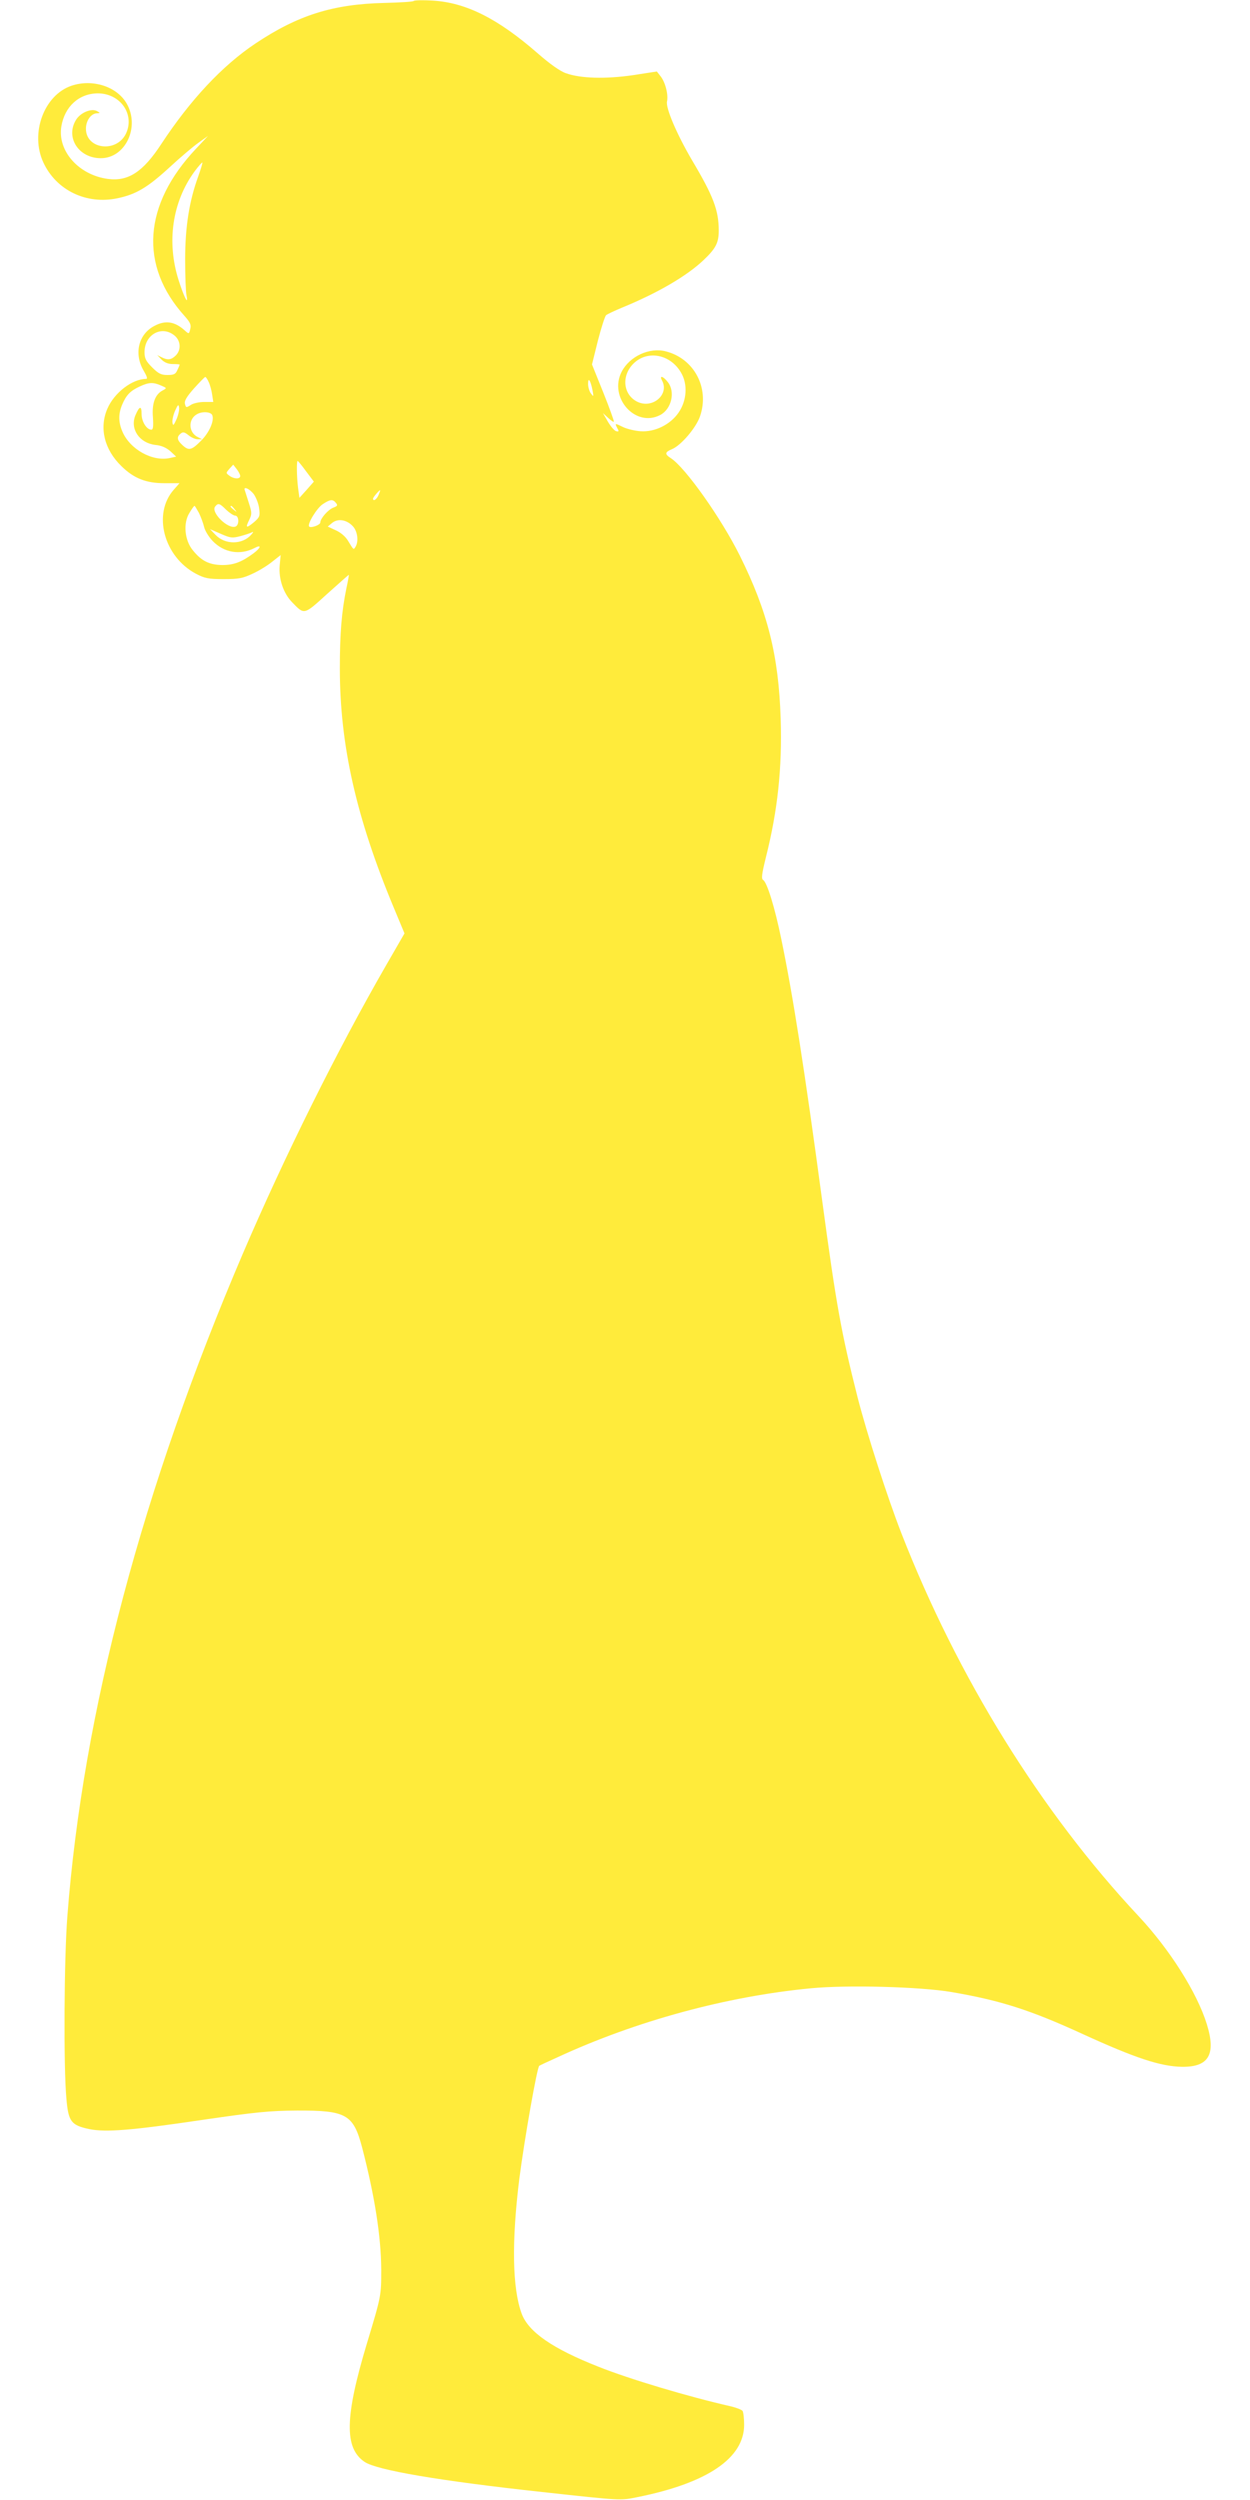 <?xml version="1.0" standalone="no"?>
<!DOCTYPE svg PUBLIC "-//W3C//DTD SVG 20010904//EN"
 "http://www.w3.org/TR/2001/REC-SVG-20010904/DTD/svg10.dtd">
<svg version="1.0" xmlns="http://www.w3.org/2000/svg"
 width="640pt" height="1280pt" viewBox="0 0 640 1280"
 preserveAspectRatio="xMidYMid meet">
<g transform="translate(0,1280) scale(0.1,-0.1)"
fill="#ffeb3b" stroke="none">
<path d="M2118 12795 c-3 -4 -71 -8 -150 -10 -264 -6 -443 -63 -659 -207 -171
-114 -335 -290 -483 -515 -94 -144 -170 -193 -274 -179 -149 20 -258 143 -238
268 17 103 91 170 188 170 115 -1 189 -108 143 -206 -48 -100 -205 -81 -205
25 0 42 27 79 57 79 17 1 17 1 0 11 -28 16 -85 -7 -108 -45 -55 -90 14 -196
127 -196 127 0 202 161 132 281 -51 87 -175 126 -282 90 -141 -48 -213 -244
-144 -393 66 -142 220 -217 380 -183 95 20 154 55 268 160 53 49 119 105 146
124 l49 35 -61 -65 c-271 -287 -292 -599 -59 -857 29 -33 35 -45 29 -67 -6
-26 -7 -26 -28 -7 -51 46 -99 54 -156 23 -81 -42 -105 -142 -55 -228 17 -29
22 -43 13 -43 -71 0 -163 -71 -198 -152 -43 -99 -16 -210 72 -295 64 -63 127
-87 220 -87 l77 0 -29 -33 c-110 -124 -51 -344 114 -431 44 -23 63 -27 141
-27 78 0 98 4 149 28 33 15 78 43 101 62 l42 33 -5 -53 c-6 -69 19 -143 64
-189 63 -65 59 -66 180 44 60 54 110 98 110 97 1 -1 -4 -31 -12 -67 -25 -121
-34 -234 -34 -411 0 -393 83 -763 276 -1226 l55 -132 -94 -163 c-251 -436
-520 -978 -733 -1475 -515 -1204 -819 -2348 -899 -3393 -17 -217 -20 -773 -5
-935 10 -118 24 -136 117 -156 85 -17 214 -7 578 47 275 40 343 47 485 48 253
1 289 -19 334 -189 65 -250 97 -457 98 -625 0 -135 0 -135 -73 -377 -114 -378
-117 -538 -12 -608 62 -42 383 -97 908 -154 410 -45 401 -44 490 -26 358 72
545 200 545 370 0 33 -4 65 -8 71 -4 6 -32 17 -62 24 -216 49 -517 139 -675
202 -236 93 -359 178 -394 272 -48 130 -52 368 -12 691 27 208 91 571 102 578
2 2 45 22 94 44 402 186 866 312 1297 353 186 18 558 8 718 -19 252 -43 405
-92 675 -216 269 -123 397 -165 506 -167 138 -2 176 63 128 218 -50 162 -190
383 -350 554 -500 534 -926 1222 -1214 1960 -73 188 -175 505 -224 695 -84
333 -109 471 -181 1005 -91 678 -151 1059 -210 1343 -33 161 -72 287 -92 301
-11 6 -8 29 13 115 61 242 84 459 76 711 -10 324 -67 549 -209 835 -95 191
-278 450 -353 499 -33 21 -31 31 5 46 47 19 126 112 145 171 48 144 -31 293
-176 330 -83 22 -185 -25 -226 -104 -68 -132 70 -288 197 -222 58 30 79 119
39 169 -24 31 -45 36 -29 7 38 -72 -51 -147 -129 -107 -71 37 -80 132 -18 194
71 71 189 49 244 -46 35 -59 30 -143 -13 -205 -42 -61 -121 -100 -194 -95 -30
2 -70 12 -89 21 -43 21 -44 21 -31 -4 10 -17 9 -20 -4 -17 -9 1 -28 23 -43 48
l-26 45 26 -24 c15 -14 28 -23 30 -20 2 2 -22 69 -54 149 l-58 144 30 121 c17
66 36 125 42 131 7 6 44 23 82 39 181 74 332 162 418 244 62 59 77 88 77 150
0 104 -27 176 -137 361 -78 133 -135 267 -128 300 8 35 -9 101 -34 131 l-18
23 -123 -19 c-139 -20 -267 -17 -342 10 -30 10 -82 47 -145 102 -204 178 -367
260 -538 270 -49 3 -93 2 -97 -2z m-1103 -898 c-46 -126 -67 -258 -67 -425 0
-84 3 -167 7 -185 11 -54 -12 -11 -40 77 -63 196 -33 402 81 558 20 27 38 47
40 46 2 -2 -8 -34 -21 -71z m-117 -819 c28 -27 29 -71 2 -98 -23 -23 -42 -25
-73 -9 l-22 11 22 -23 c15 -15 34 -23 58 -23 19 0 35 -1 35 -3 0 -1 -5 -14
-12 -28 -9 -21 -18 -25 -51 -25 -32 0 -46 7 -78 39 -32 32 -39 46 -39 78 0 93
93 141 158 81z m170 -233 c7 -14 15 -43 18 -64 l6 -39 -46 0 c-26 0 -58 -7
-70 -16 -22 -14 -24 -14 -29 6 -4 15 8 36 46 79 29 32 55 59 58 59 3 0 11 -11
17 -25z m1966 -45 c6 -32 5 -33 -8 -15 -9 11 -15 34 -15 50 0 37 13 17 23 -35z
m-2209 26 c30 -13 30 -13 8 -25 -39 -20 -56 -67 -50 -138 3 -46 1 -63 -8 -63
-24 0 -50 41 -50 80 0 45 -11 42 -32 -7 -28 -69 20 -141 102 -151 32 -3 56
-14 77 -32 l30 -28 -32 -7 c-90 -20 -206 45 -244 137 -20 47 -20 89 -1 135 21
50 42 72 90 94 47 22 69 23 110 5z m79 -172 c-15 -33 -18 -36 -21 -18 -2 12 4
39 13 60 15 33 18 36 21 18 2 -12 -4 -39 -13 -60z m183 20 c11 -29 -16 -90
-59 -132 -48 -48 -62 -51 -95 -20 -27 25 -29 41 -8 58 12 10 20 8 41 -9 15
-12 36 -21 48 -20 l21 0 -22 11 c-48 23 -51 91 -5 117 27 16 72 13 79 -5z
m480 -287 l40 -53 -37 -42 -37 -41 -7 52 c-7 58 -8 137 -2 137 2 0 22 -24 43
-53z m-337 -24 c0 -17 -32 -16 -55 1 -19 14 -19 14 0 36 l19 21 18 -23 c10
-13 18 -29 18 -35z m70 -94 c12 -18 25 -51 27 -74 5 -37 2 -44 -27 -69 -39
-32 -45 -30 -24 12 14 29 14 37 -1 84 -9 29 -19 59 -21 66 -11 25 23 11 46
-19z m638 -4 c-10 -23 -28 -34 -28 -18 0 7 31 43 36 43 2 0 -2 -11 -8 -25z
m-218 -40 c10 -12 8 -16 -13 -24 -27 -10 -67 -56 -67 -76 0 -13 -48 -30 -57
-21 -12 11 40 96 70 115 38 25 51 26 67 6z m-562 -35 c17 -16 38 -30 46 -30
20 0 22 -48 2 -56 -39 -15 -129 74 -104 103 15 19 23 16 56 -17z m-139 -17
c10 -21 22 -53 26 -71 4 -18 23 -50 43 -71 58 -61 141 -75 215 -37 37 20 34 2
-5 -27 -61 -45 -101 -60 -160 -60 -67 1 -107 21 -151 76 -42 51 -50 139 -17
191 12 20 23 36 26 36 2 0 12 -17 23 -37z m182 20 c13 -16 12 -17 -3 -4 -17
13 -22 21 -14 21 2 0 10 -8 17 -17z m607 -89 c23 -26 29 -77 12 -104 -10 -16
-9 -17 -38 31 -13 22 -38 43 -63 54 l-41 19 23 19 c30 24 76 16 107 -19z
m-577 -49 c26 7 53 16 60 20 8 5 6 -1 -5 -13 -45 -51 -133 -52 -182 -1 l-29
30 55 -24 c50 -22 59 -23 101 -12z"/>
</g>
</svg>
